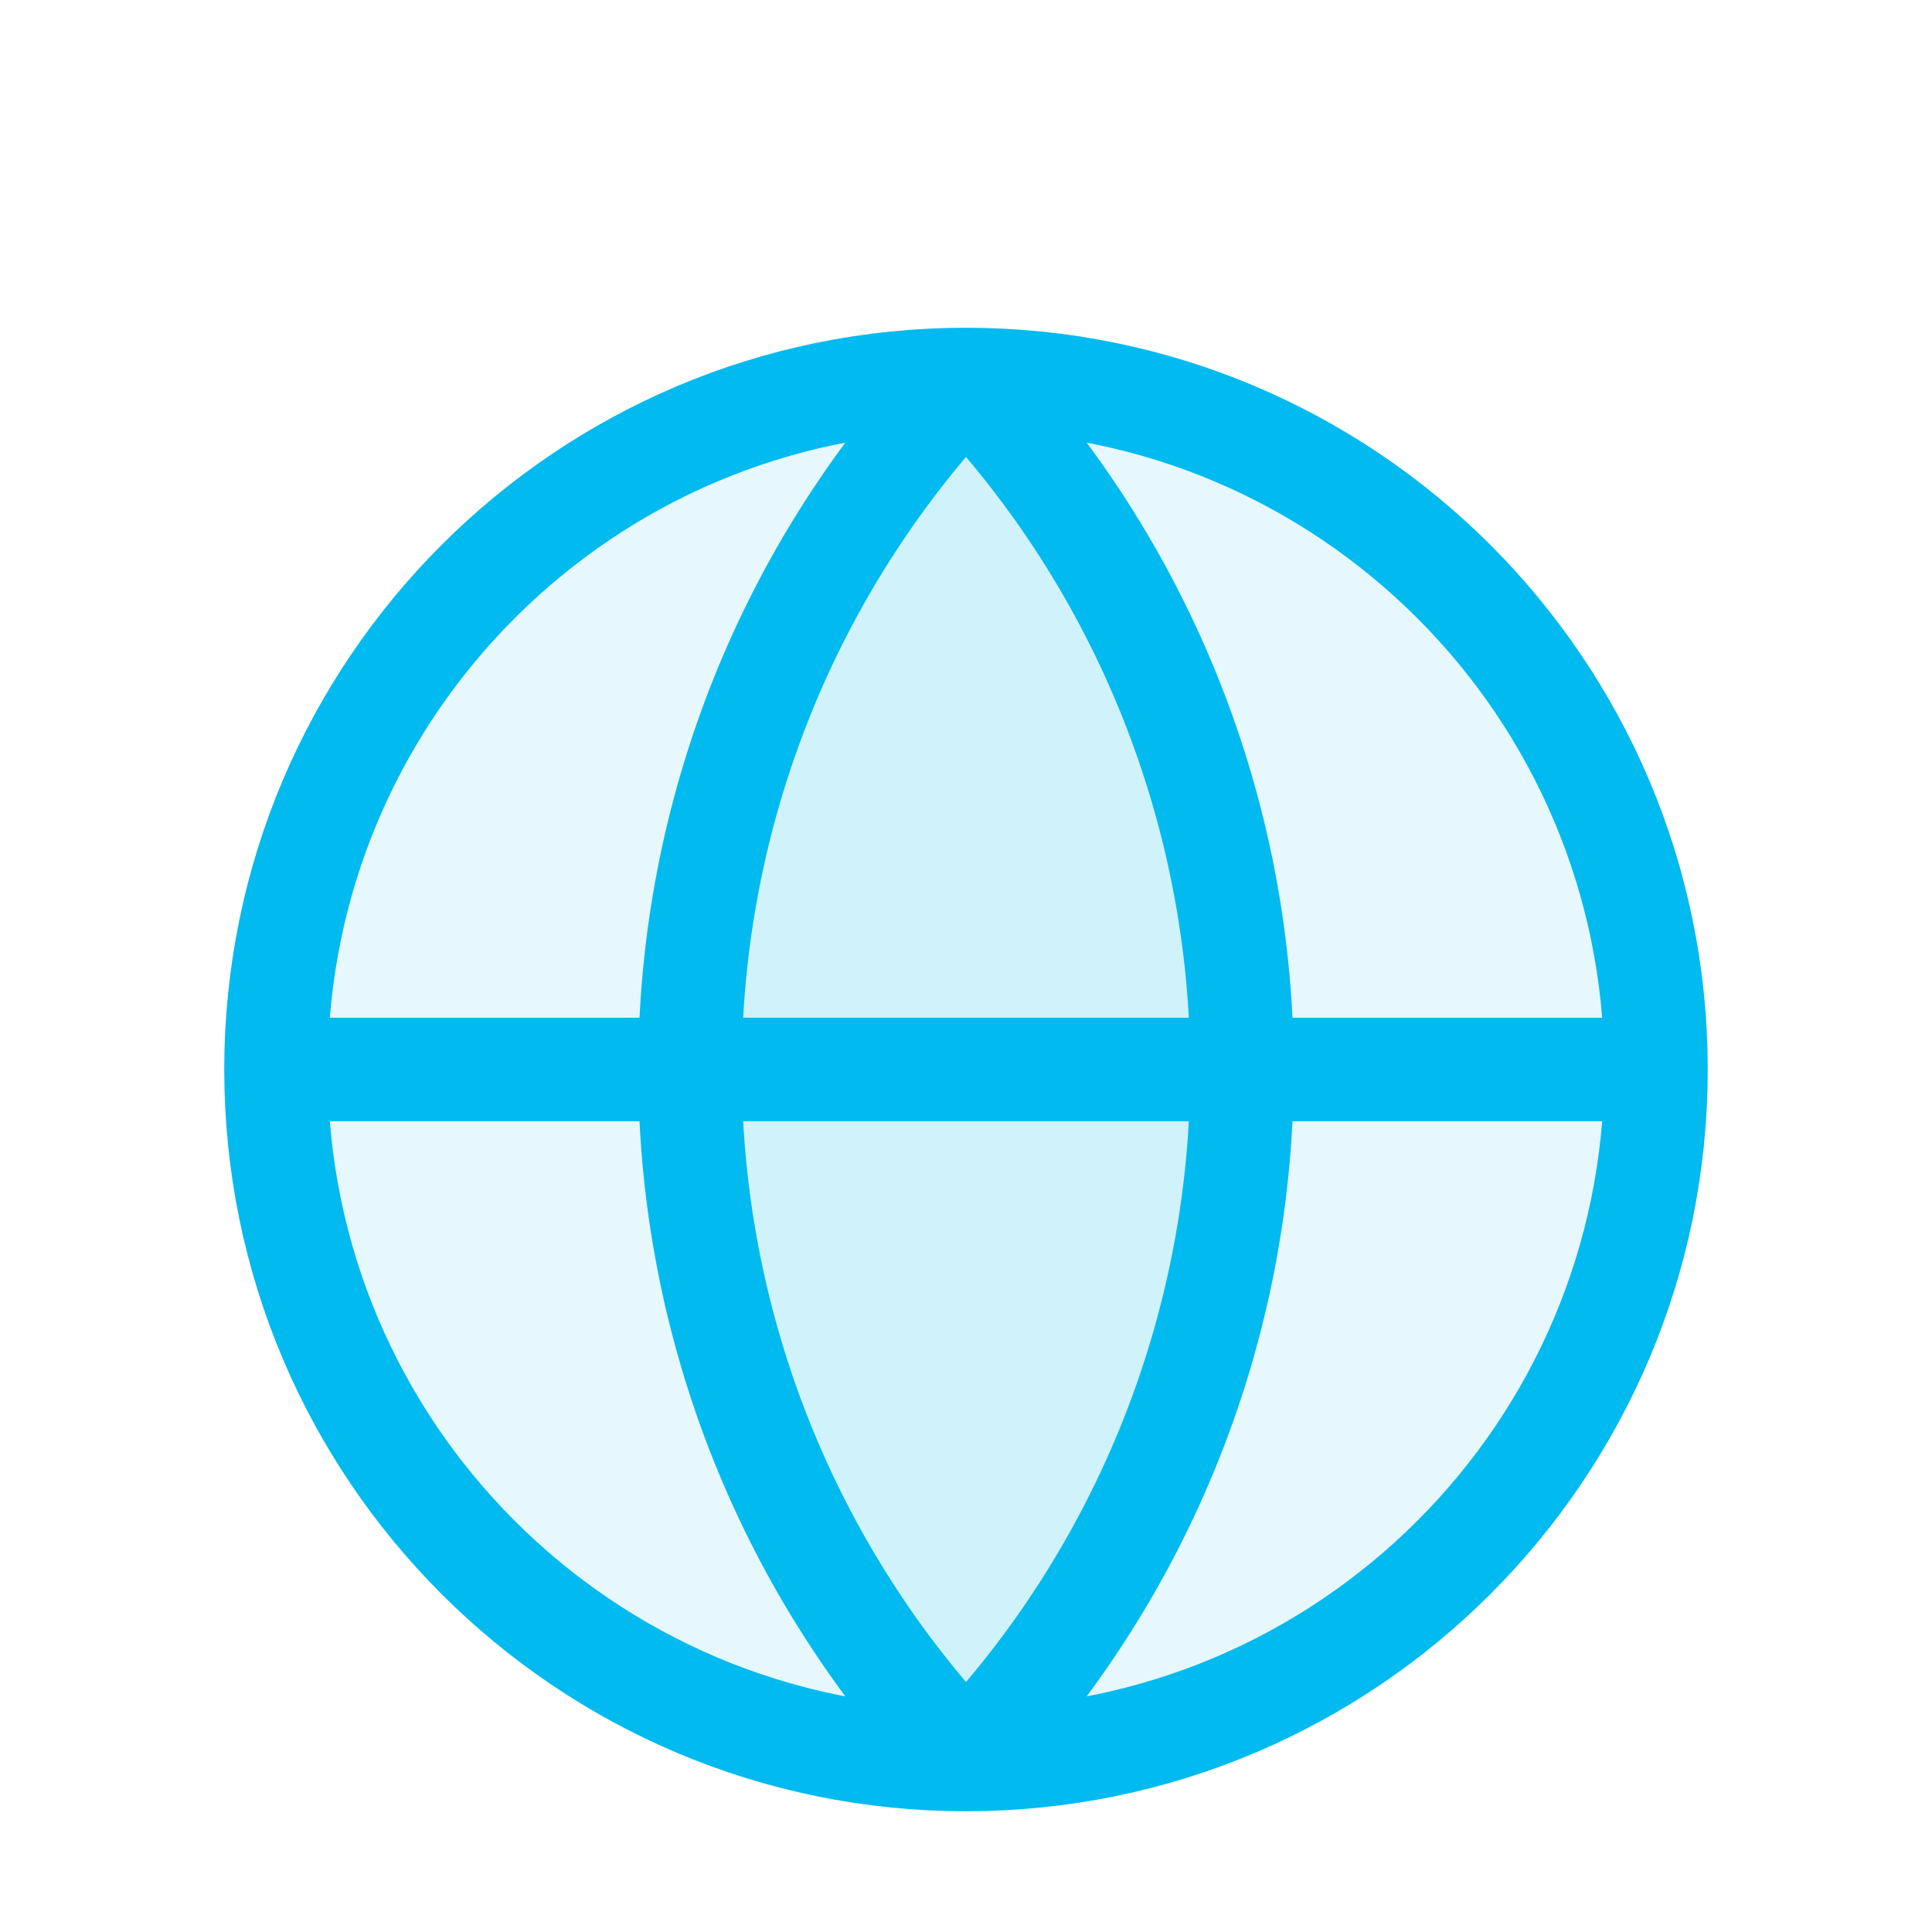 <svg width="28" height="28" viewBox="0 0 28 28" fill="none" xmlns="http://www.w3.org/2000/svg">
<path d="M14 25.5C19.523 25.5 24 21.023 24 15.5C24 9.977 19.523 5.5 14 5.5C8.477 5.5 4 9.977 4 15.5C4 21.023 8.477 25.5 14 25.5Z" fill="#01BAEF" fill-opacity="0.1"/>
<path d="M14 5.5C11.432 8.196 10 11.777 10 15.5C10 19.223 11.432 22.804 14 25.5C16.568 22.804 18 19.223 18 15.5C18 11.777 16.568 8.196 14 5.5Z" fill="#01BAEF" fill-opacity="0.1"/>
<path d="M4 15.5H24H4Z" fill="#01BAEF" fill-opacity="0.1"/>
<path d="M24 15.5C24 21.023 19.523 25.5 14 25.5M24 15.5C24 9.977 19.523 5.5 14 5.5M24 15.5H4M14 25.5C8.477 25.5 4 21.023 4 15.5M14 25.5C11.432 22.804 10 19.223 10 15.5C10 11.777 11.432 8.196 14 5.5M14 25.5C16.568 22.804 18 19.223 18 15.5C18 11.777 16.568 8.196 14 5.5M4 15.5C4 9.977 8.477 5.5 14 5.5" stroke="#01BAEF" stroke-width="1.5" stroke-linecap="round" stroke-linejoin="round"/>
</svg>
